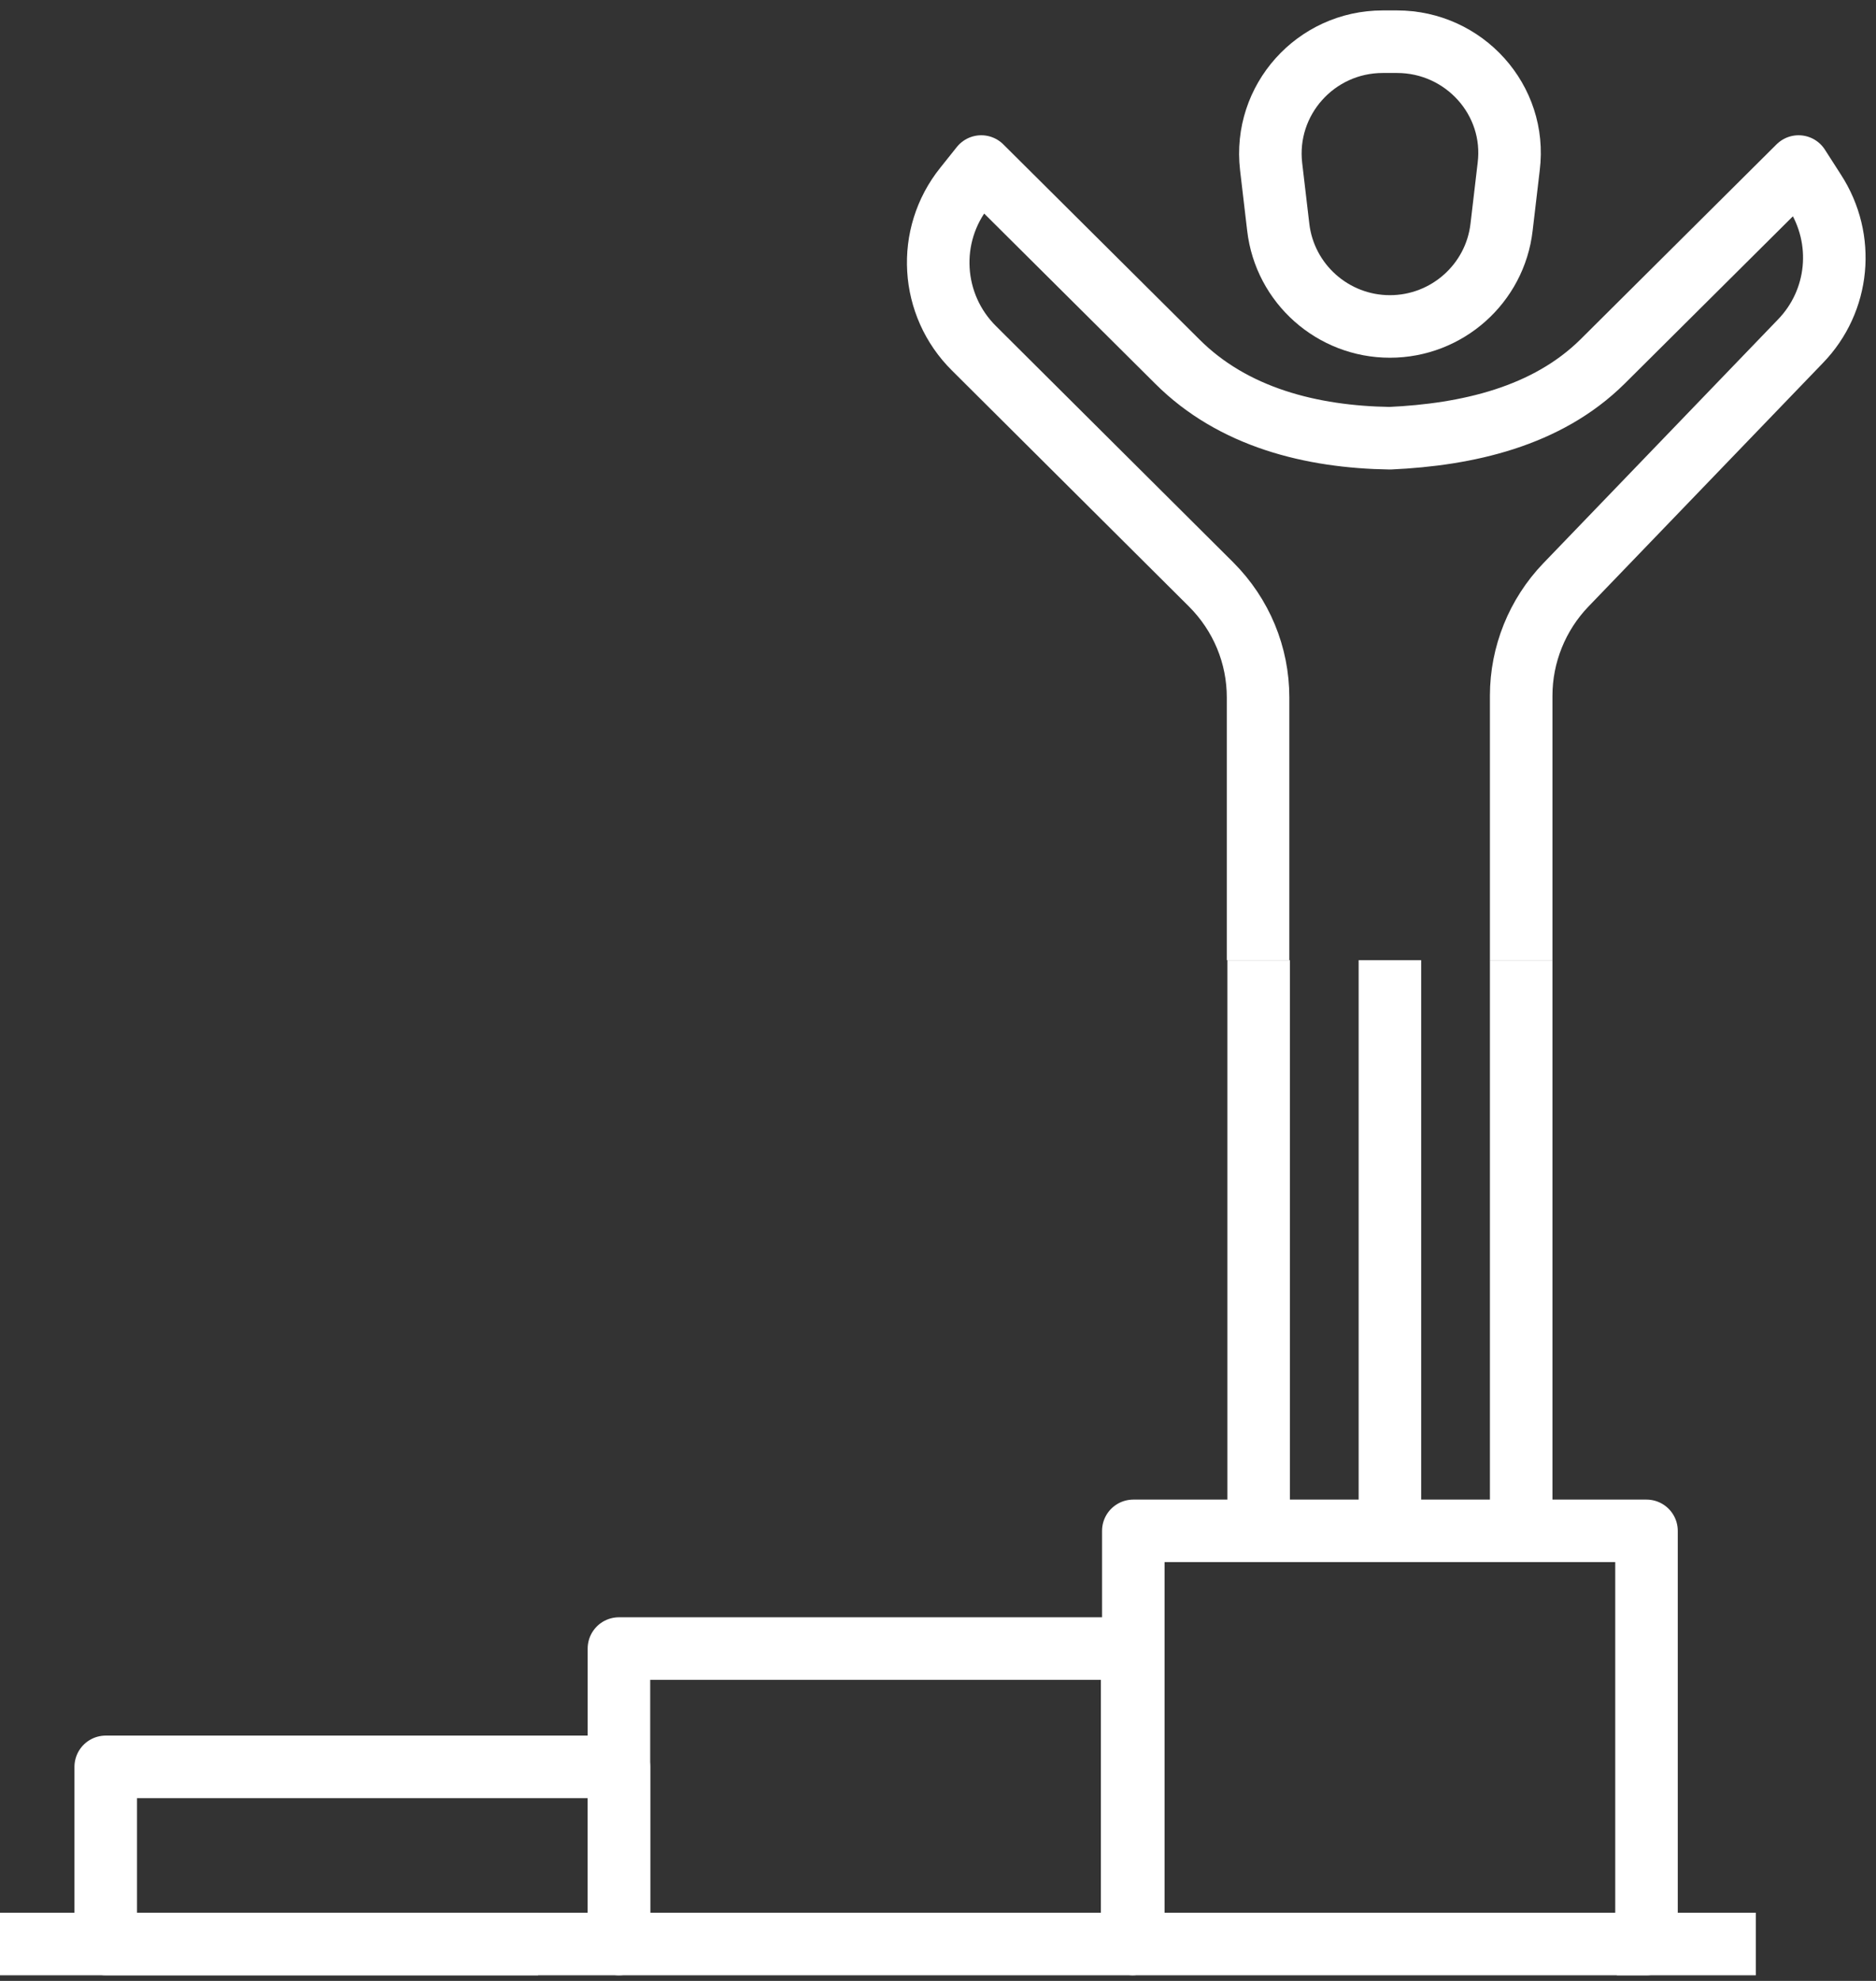 <svg width="90" height="95" viewBox="0 0 90 95" fill="none" xmlns="http://www.w3.org/2000/svg">
<rect x="0" y="0" width="90" height="95" fill="#333333" stroke="none"/>
<path d="M66.338 2H67.022C70.242 2 72.778 4.794 72.379 7.987L72.037 10.895C71.724 13.604 69.416 15.656 66.68 15.656C63.945 15.656 61.637 13.604 61.323 10.895L60.981 7.987C60.611 4.794 63.118 2 66.338 2Z" stroke="white" stroke-width="3" stroke-linejoin="round"/>
<path d="M60.383 73.417V46.048" stroke="white" stroke-width="3" stroke-linejoin="round"/>
<path d="M72.978 46.048V73.417" stroke="white" stroke-width="3" stroke-linejoin="round"/>
<path d="M66.68 73.417V46.048" stroke="white" stroke-width="3" stroke-linejoin="round"/>
<path d="M72.978 46.048V33.361C72.978 31.394 73.748 29.484 75.115 28.058L86.371 16.369C88.252 14.431 88.537 11.466 87.055 9.185L86.286 7.987L76.882 17.338C74.203 19.99 70.385 20.845 66.681 21.016C62.919 20.959 59.158 20.018 56.479 17.338L47.075 7.987L46.278 8.985C44.425 11.294 44.625 14.63 46.733 16.711L58.103 28.03C59.557 29.484 60.355 31.422 60.355 33.447V46.048" stroke="white" stroke-width="3" stroke-linejoin="round"/>
<path d="M78.99 73.417H54.37V93.231H78.99V73.417Z" stroke="white" stroke-width="3" stroke-linejoin="round"/>
<path d="M54.313 79.061H29.693V93.231H54.313V79.061Z" stroke="white" stroke-width="3" stroke-linejoin="round"/>
<path d="M29.693 84.735H5.072V93.231H29.693V84.735Z" stroke="white" stroke-width="3" stroke-linejoin="round"/>
<path d="M77.566 93.231H84.234" stroke="white" stroke-width="3" stroke-linejoin="round"/>
<path d="M25.817 93.231H0" stroke="white" stroke-width="3" stroke-linejoin="round"/>
</svg>
